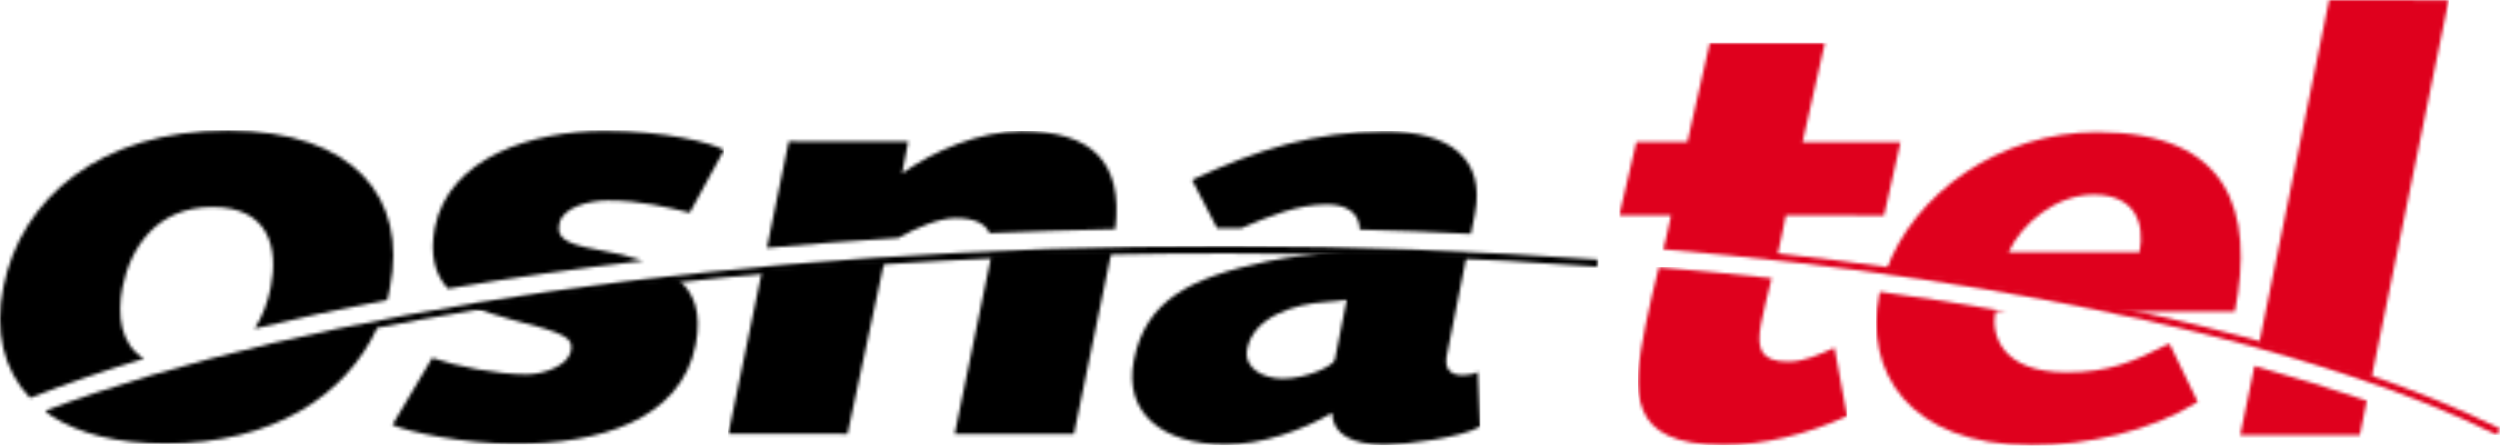 <?xml version="1.0" encoding="UTF-8"?> <svg xmlns="http://www.w3.org/2000/svg" xmlns:xlink="http://www.w3.org/1999/xlink" width="750px" height="134px" viewBox="0 0 750 134"><!-- Generator: Sketch 53.2 (72643) - https://sketchapp.com --><title>logo-osnatel</title><desc>Created with Sketch.</desc><defs><path d="M36.762,47.098 C35.098,55.418 36.076,64.27 43.198,68.592 C30.871,72.28 19.466,76.285 9.002,80.381 C0.983,71.912 -1.675,60.352 1.014,47.082 C6.279,20.606 29.989,0.118 68.316,0.151 C106.57,0.195 122.297,20.725 116.989,47.193 C116.827,48.445 116.473,49.703 116.172,50.984 C102.24,53.621 88.957,56.523 76.388,59.599 C78.876,55.734 80.387,51.411 81.234,47.126 C83.516,35.712 80.91,23.109 63.753,23.102 C46.711,23.096 39.082,35.67 36.762,47.098 Z M134.381,47.613 C130.436,43.299 128.902,37.443 130.449,29.269 C134.638,8.254 159.712,0.216 181.544,0.253 C199.209,0.253 213.487,3.776 217.198,6.015 L206.933,24.81 C200.225,23.227 192.383,21.14 182.338,21.147 C176.846,21.147 168.775,23.117 167.803,28.084 C167.052,31.736 168.4,34.033 179.342,35.927 C184.357,36.781 188.9,37.863 192.935,39.232 C172.575,41.633 153.003,44.373 134.381,47.613 Z M117.724,88.467 L129.667,68.363 C136.641,70.851 149.107,73.326 157.943,73.326 C163.083,73.326 170.365,70.721 171.263,66.375 C172.029,62.539 170.483,61.146 153.215,56.803 C148.87,55.699 145.004,54.365 141.765,52.805 C161.22,49.602 181.734,46.805 203.043,44.426 C208.265,48.674 210.583,54.875 208.698,64.432 C204.228,87.112 179.612,94.211 154.428,94.166 C138.969,94.15 122.246,90.512 117.724,88.467 Z" id="path-1"></path><path d="M115.527,36.111 C112,53.591 108.097,72.377 104.18,91.205 L68.401,91.189 C71.855,74.269 75.47,57.251 79.085,39.189 C79.247,38.466 79.321,37.921 79.357,37.244 C91.257,36.699 103.281,36.391 115.527,36.111 Z M12.062,35.375 L18.616,3.428 L54.47,3.491 L52.608,13.03 C62.158,6.234 75.847,0.339 88.579,0.346 C109.144,0.369 119.07,9.219 116.581,29.739 C103.835,30.069 91.178,30.372 78.858,30.938 C77.607,28.178 74.55,26.435 68.682,26.42 C63.851,26.42 56.967,29.248 51.533,32.377 C38.078,33.18 24.904,34.227 12.062,35.375 Z M0.502,91.139 L10.693,41.869 C22.651,40.822 34.912,39.764 47.385,39.012 L36.251,91.168 L0.502,91.139 Z M222.048,37.436 L216.039,67.62 C215.385,70.94 216.371,73.563 220.893,73.563 C222.416,73.563 224.169,73.231 225.392,72.561 L226.002,88.997 C220.664,92.237 203.56,94.433 197.402,94.433 C187.652,94.404 181.717,91.281 181.63,84.867 C172.462,90.242 160.504,94.359 149.584,94.351 C130.866,94.351 118.996,84.978 122.148,69.117 C125.704,51.039 139.01,44.308 162.206,39.406 C168.192,38.189 177.087,36.886 185.932,36.179 C198.116,36.436 210.207,36.861 222.048,37.436 Z M182.462,68.871 L186.025,50.92 C184.538,51.09 182.629,51.457 179.737,51.59 C170.599,52.151 158.058,55.934 156.159,65.676 C154.981,71.59 161.166,74.594 166.836,74.594 C174.082,74.586 182.181,70.719 182.462,68.871 Z M147.116,29.443 L139.606,14.982 C159.281,5.789 176.439,0.42 197.719,0.435 C216.789,0.442 227.733,8.513 224.471,25.162 L223.263,31.172 C212.29,30.59 201.208,30.178 189.936,29.883 C189.81,24.804 185.966,22.342 180.097,22.334 C171.357,22.319 162.734,25.846 154.42,29.436 L147.115,29.436 L147.115,29.443 L147.116,29.443 Z" id="path-3"></path><path d="M40.488,3.463 C39.221,8.852 37.955,13.608 37.306,17.151 C35.841,24.831 37.343,28.475 45.392,28.499 C50.326,28.499 54.817,26.354 59.345,24.315 L63.108,44.831 C51.481,50.185 38.161,53.519 25.952,53.489 C-2.942,53.446 -1.373,37.952 2.61,17.805 C3.752,11.989 5.179,6.112 6.652,0.184 C18.132,1.127 29.457,2.268 40.488,3.463 Z" id="path-5"></path><path d="M3.765,81.369 C12.084,58.135 37.814,39.616 67.17,39.634 C106.729,39.664 114.394,63.308 108.45,93.477 L73.451,93.432 C51.746,88.838 28.455,84.816 3.765,81.369 Z M40.552,75.656 L79.865,75.672 C81.61,66.559 78.142,58.407 66.154,58.4 C54.839,58.385 44.552,67.011 40.552,75.656 Z M88.961,103.313 L97.318,120.575 C83.461,129.307 64.005,133.595 47.586,133.579 C9.965,133.534 -2.67,110.899 1.748,88.483 L1.99,87.542 C15.016,89.315 27.594,91.282 39.743,93.433 L36.621,93.433 C35.26,100.179 38.183,111.695 57.975,111.71 C70.39,111.71 77.871,108.659 88.401,103.233 L88.961,103.313 Z M115.624,103.623 L136.743,0 L172.61,0.048 L149.32,114.006 C138.834,110.354 127.612,106.834 115.624,103.623 Z M110.072,130.5 L114.357,109.795 C126.323,113.121 137.567,116.643 148.031,120.221 L145.947,130.553 L110.072,130.5 Z" id="path-7"></path><path d="M100.159,25.35 C90.785,45.674 68.864,60.106 36.656,60.077 C21.981,60.063 10.641,57.073 2.468,51.802 L0.428,50.271 C78.894,20.611 209.258,0.744 355.32,0.847 C393.779,0.906 431.039,2.349 466.465,4.882 L466.304,7.03 C430.886,4.38 393.7,3.04 355.327,3.01 C260.146,2.936 171.777,11.309 100.159,25.35 Z" id="path-9"></path><path d="M265,116.608 L265,116.61 L264.125,118.5 C211.372,92.33 121.759,72.021 13.963,62.787 L14.707,59.916 C15.193,57.529 15.775,55.056 16.312,52.6 L0.79,52.567 L5.915,30.58 L21.209,30.58 L27.939,0.879 L62.466,0.894 L55.758,30.65 L85.154,30.657 L80.205,52.644 L50.744,52.607 C50.074,56.451 49.146,60.27 48.345,64.024 C140.896,74.379 217.667,93.088 265,116.608 L265,116.608 Z" id="path-11"></path></defs><g id="logo-osnatel" stroke="none" stroke-width="1" fill="none" fill-rule="evenodd"><g id="Group-3" transform="translate(0, 39)"><mask id="mask-2" fill="white"><use xlink:href="#path-1"></use></mask><g id="Clip-2"></g><polygon id="Fill-1" fill="#000000" mask="url(#mask-2)" points="0 94.28 217.2 94.28 217.2 0.08 0 0.08"></polygon></g><g id="Group-6" transform="translate(218, 39)"><mask id="mask-4" fill="white"><use xlink:href="#path-3"></use></mask><g id="Clip-5"></g><polygon id="Fill-4" fill="#000000" mask="url(#mask-4)" points="0.4 94.52 226.12 94.52 226.12 0.32 0.4 0.32"></polygon></g><g id="Group-9" transform="translate(491, 80)"><mask id="mask-6" fill="white"><use xlink:href="#path-5"></use></mask><g id="Clip-8"></g><polygon id="Fill-7" fill="#DF001D" mask="url(#mask-6)" points="0.4 53.52 63.16 53.52 63.16 0.12 0.4 0.12"></polygon></g><g id="Group-12" transform="translate(562, 0)"><mask id="mask-8" fill="white"><use xlink:href="#path-7"></use></mask><g id="Clip-11"></g><polygon id="Fill-10" fill="#DF001D" mask="url(#mask-8)" points="0.8 133.64 172.64 133.64 172.64 -0.04 0.8 -0.04"></polygon></g><g id="Group-15" transform="translate(13, 73)"><mask id="mask-10" fill="white"><use xlink:href="#path-9"></use></mask><g id="Clip-14"></g><polygon id="Fill-13" fill="#000000" mask="url(#mask-10)" points="0.32 60.16 466.52 60.16 466.52 0.76 0.32 0.76"></polygon></g><g id="Group-18" transform="translate(485, 12)"><mask id="mask-12" fill="white"><use xlink:href="#path-11"></use></mask><g id="Clip-17"></g><polygon id="Fill-16" fill="#DF001D" mask="url(#mask-12)" points="0.76 118.52 265 118.52 265 0.8 0.76 0.8"></polygon></g></g></svg> 